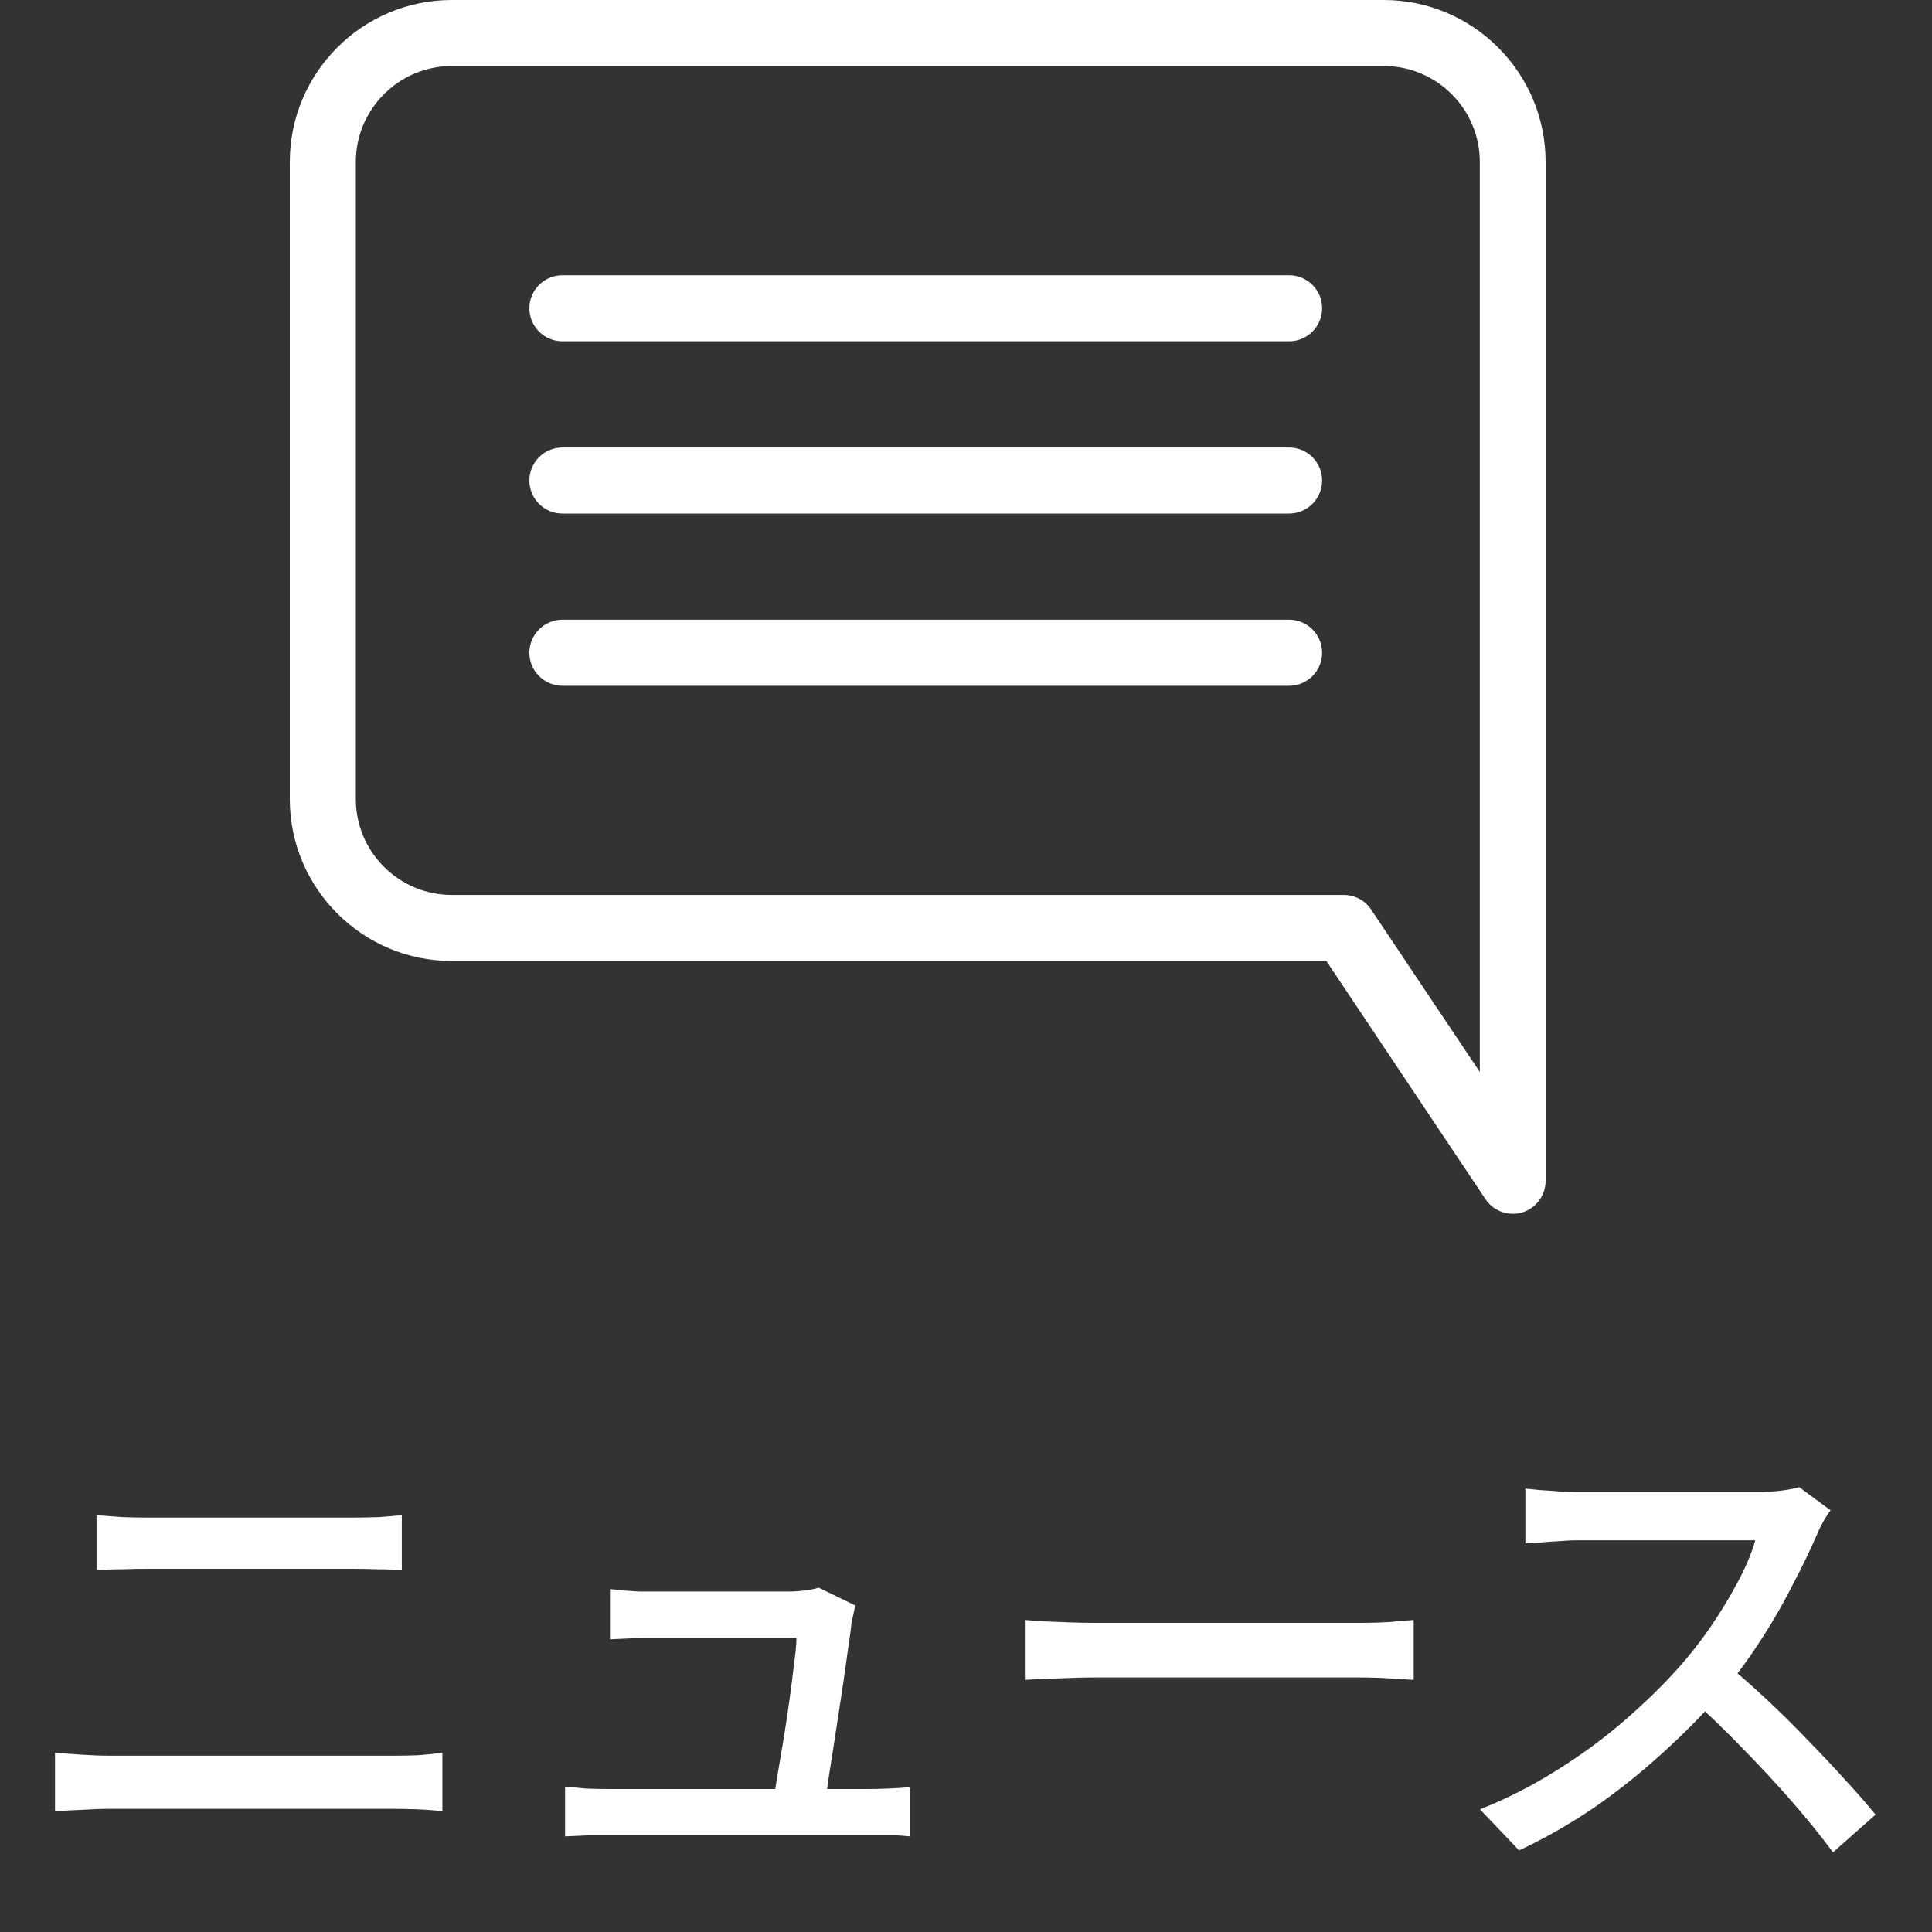 <svg width="40" height="40" viewBox="0 0 40 40" fill="none" xmlns="http://www.w3.org/2000/svg">
<rect x="0" y="0" width="40" height="40" fill="#333333" stroke="none"/>
<path d="M31.322 25.13C31.098 25.13 30.884 25.021 30.753 24.824L27.461 19.896H9.353C7.504 19.896 6 18.392 6 16.544V3.353C6 1.504 7.504 0 9.353 0H28.648C30.496 0 32 1.504 32 3.353V24.447C32 24.748 31.803 25.016 31.513 25.103C31.448 25.125 31.382 25.13 31.316 25.13H31.322ZM9.353 1.367C8.259 1.367 7.367 2.259 7.367 3.353V16.544C7.367 17.638 8.259 18.529 9.353 18.529H27.822C28.051 18.529 28.265 18.644 28.39 18.835L30.638 22.194V3.353C30.638 2.259 29.747 1.367 28.653 1.367H9.353Z" fill="white"/>
<path d="M26.689 7.066H11.644C11.267 7.066 10.96 6.76 10.96 6.382C10.96 6.005 11.267 5.699 11.644 5.699H26.689C27.067 5.699 27.373 6.005 27.373 6.382C27.373 6.76 27.067 7.066 26.689 7.066Z" fill="white"/>
<path d="M26.689 10.632H11.644C11.267 10.632 10.96 10.326 10.96 9.948C10.96 9.571 11.267 9.265 11.644 9.265H26.689C27.067 9.265 27.373 9.571 27.373 9.948C27.373 10.326 27.067 10.632 26.689 10.632Z" fill="white"/>
<path d="M26.689 14.198H11.644C11.267 14.198 10.96 13.891 10.96 13.514C10.96 13.137 11.267 12.83 11.644 12.83H26.689C27.067 12.83 27.373 13.137 27.373 13.514C27.373 13.891 27.067 14.198 26.689 14.198Z" fill="white"/>
<path d="M1.999 31.37C2.166 31.383 2.342 31.397 2.529 31.41C2.716 31.417 2.892 31.42 3.059 31.42C3.179 31.42 3.352 31.42 3.579 31.42C3.812 31.42 4.072 31.42 4.359 31.42C4.646 31.42 4.942 31.42 5.249 31.42C5.556 31.42 5.846 31.42 6.119 31.42C6.392 31.42 6.632 31.42 6.839 31.42C7.046 31.42 7.192 31.42 7.279 31.42C7.472 31.42 7.659 31.417 7.839 31.41C8.026 31.397 8.186 31.383 8.319 31.37V32.51C8.186 32.497 8.022 32.49 7.829 32.49C7.636 32.483 7.452 32.48 7.279 32.48C7.199 32.48 7.052 32.48 6.839 32.48C6.626 32.48 6.372 32.48 6.079 32.48C5.792 32.48 5.492 32.48 5.179 32.48C4.866 32.48 4.562 32.48 4.269 32.48C3.982 32.48 3.732 32.48 3.519 32.48C3.306 32.48 3.156 32.48 3.069 32.48C2.889 32.48 2.706 32.483 2.519 32.49C2.332 32.49 2.159 32.497 1.999 32.51V31.37ZM1.139 36.29C1.326 36.303 1.516 36.317 1.709 36.33C1.902 36.343 2.092 36.35 2.279 36.35C2.366 36.35 2.526 36.35 2.759 36.35C2.992 36.35 3.272 36.35 3.599 36.35C3.932 36.35 4.286 36.35 4.659 36.35C5.039 36.35 5.416 36.35 5.789 36.35C6.162 36.35 6.512 36.35 6.839 36.35C7.172 36.35 7.456 36.35 7.689 36.35C7.922 36.35 8.079 36.35 8.159 36.35C8.319 36.35 8.486 36.347 8.659 36.34C8.832 36.327 8.999 36.31 9.159 36.29V37.5C8.999 37.48 8.826 37.467 8.639 37.46C8.459 37.453 8.299 37.45 8.159 37.45C8.079 37.45 7.922 37.45 7.689 37.45C7.456 37.45 7.172 37.45 6.839 37.45C6.512 37.45 6.162 37.45 5.789 37.45C5.416 37.45 5.039 37.45 4.659 37.45C4.286 37.45 3.932 37.45 3.599 37.45C3.272 37.45 2.992 37.45 2.759 37.45C2.526 37.45 2.366 37.45 2.279 37.45C2.092 37.45 1.899 37.457 1.699 37.47C1.506 37.477 1.319 37.487 1.139 37.5V36.29ZM17.709 33.24C17.696 33.293 17.682 33.353 17.669 33.42C17.656 33.487 17.642 33.547 17.629 33.6C17.616 33.74 17.589 33.94 17.549 34.2C17.516 34.453 17.476 34.733 17.429 35.04C17.382 35.347 17.336 35.653 17.289 35.96C17.242 36.26 17.199 36.537 17.159 36.79C17.126 37.043 17.096 37.24 17.069 37.38H15.999C16.019 37.26 16.046 37.087 16.079 36.86C16.119 36.627 16.162 36.37 16.209 36.09C16.256 35.81 16.299 35.527 16.339 35.24C16.379 34.953 16.412 34.693 16.439 34.46C16.472 34.22 16.489 34.037 16.489 33.91C16.376 33.91 16.212 33.91 15.999 33.91C15.786 33.91 15.549 33.91 15.289 33.91C15.029 33.91 14.772 33.91 14.519 33.91C14.272 33.91 14.059 33.91 13.879 33.91C13.699 33.91 13.579 33.91 13.519 33.91C13.372 33.91 13.219 33.913 13.059 33.92C12.906 33.927 12.762 33.933 12.629 33.94V32.9C12.716 32.907 12.809 32.917 12.909 32.93C13.016 32.937 13.122 32.943 13.229 32.95C13.336 32.95 13.429 32.95 13.509 32.95C13.596 32.95 13.732 32.95 13.919 32.95C14.106 32.95 14.312 32.95 14.539 32.95C14.772 32.95 15.009 32.95 15.249 32.95C15.489 32.95 15.706 32.95 15.899 32.95C16.092 32.95 16.242 32.95 16.349 32.95C16.409 32.95 16.479 32.947 16.559 32.94C16.639 32.933 16.716 32.923 16.789 32.91C16.862 32.897 16.916 32.883 16.949 32.87L17.709 33.24ZM11.699 36.99C11.832 37.003 11.976 37.017 12.129 37.03C12.282 37.037 12.439 37.04 12.599 37.04C12.692 37.04 12.876 37.04 13.149 37.04C13.422 37.04 13.746 37.04 14.119 37.04C14.499 37.04 14.892 37.04 15.299 37.04C15.712 37.04 16.106 37.04 16.479 37.04C16.852 37.04 17.172 37.04 17.439 37.04C17.706 37.04 17.882 37.04 17.969 37.04C18.082 37.04 18.226 37.037 18.399 37.03C18.572 37.023 18.719 37.013 18.839 37V38.02C18.772 38.013 18.686 38.007 18.579 38C18.479 38 18.376 38 18.269 38C18.162 38 18.069 38 17.989 38C17.902 38 17.719 38 17.439 38C17.166 38 16.839 38 16.459 38C16.086 38 15.692 38 15.279 38C14.866 38 14.469 38 14.089 38C13.716 38 13.396 38 13.129 38C12.862 38 12.686 38 12.599 38C12.439 38 12.292 38 12.159 38C12.026 38.007 11.872 38.013 11.699 38.02V36.99ZM21.219 33.54C21.332 33.547 21.469 33.557 21.629 33.57C21.796 33.577 21.972 33.583 22.159 33.59C22.352 33.597 22.536 33.6 22.709 33.6C22.842 33.6 23.026 33.6 23.259 33.6C23.492 33.6 23.756 33.6 24.049 33.6C24.349 33.6 24.662 33.6 24.989 33.6C25.316 33.6 25.639 33.6 25.959 33.6C26.286 33.6 26.592 33.6 26.879 33.6C27.166 33.6 27.419 33.6 27.639 33.6C27.859 33.6 28.029 33.6 28.149 33.6C28.389 33.6 28.606 33.593 28.799 33.58C28.992 33.56 29.149 33.547 29.269 33.54V34.78C29.156 34.773 28.996 34.763 28.789 34.75C28.582 34.737 28.369 34.73 28.149 34.73C28.036 34.73 27.866 34.73 27.639 34.73C27.419 34.73 27.166 34.73 26.879 34.73C26.592 34.73 26.286 34.73 25.959 34.73C25.639 34.73 25.316 34.73 24.989 34.73C24.662 34.73 24.349 34.73 24.049 34.73C23.756 34.73 23.492 34.73 23.259 34.73C23.026 34.73 22.842 34.73 22.709 34.73C22.436 34.73 22.162 34.737 21.889 34.75C21.616 34.757 21.392 34.767 21.219 34.78V33.54ZM37.901 31.27C37.861 31.317 37.811 31.393 37.751 31.5C37.691 31.607 37.644 31.703 37.611 31.79C37.471 32.11 37.298 32.467 37.091 32.86C36.891 33.253 36.661 33.647 36.401 34.04C36.148 34.427 35.881 34.78 35.601 35.1C35.234 35.52 34.828 35.93 34.381 36.33C33.941 36.73 33.474 37.1 32.981 37.44C32.488 37.773 31.978 38.063 31.451 38.31L30.641 37.46C31.181 37.247 31.701 36.983 32.201 36.67C32.708 36.357 33.178 36.013 33.611 35.64C34.044 35.267 34.424 34.897 34.751 34.53C34.978 34.277 35.198 33.997 35.411 33.69C35.624 33.377 35.814 33.063 35.981 32.75C36.148 32.437 36.268 32.15 36.341 31.89C36.281 31.89 36.158 31.89 35.971 31.89C35.784 31.89 35.561 31.89 35.301 31.89C35.048 31.89 34.781 31.89 34.501 31.89C34.228 31.89 33.961 31.89 33.701 31.89C33.448 31.89 33.228 31.89 33.041 31.89C32.854 31.89 32.731 31.89 32.671 31.89C32.544 31.89 32.404 31.897 32.251 31.91C32.104 31.917 31.968 31.927 31.841 31.94C31.721 31.947 31.634 31.95 31.581 31.95V30.82C31.648 30.827 31.748 30.837 31.881 30.85C32.014 30.857 32.154 30.867 32.301 30.88C32.448 30.887 32.571 30.89 32.671 30.89C32.744 30.89 32.874 30.89 33.061 30.89C33.254 30.89 33.478 30.89 33.731 30.89C33.991 30.89 34.261 30.89 34.541 30.89C34.821 30.89 35.088 30.89 35.341 30.89C35.594 30.89 35.814 30.89 36.001 30.89C36.188 30.89 36.314 30.89 36.381 30.89C36.568 30.89 36.738 30.88 36.891 30.86C37.044 30.84 37.164 30.817 37.251 30.79L37.901 31.27ZM35.731 34.44C35.998 34.66 36.278 34.907 36.571 35.18C36.864 35.453 37.151 35.737 37.431 36.03C37.711 36.317 37.971 36.593 38.211 36.86C38.458 37.127 38.664 37.363 38.831 37.57L37.951 38.35C37.704 38.017 37.421 37.667 37.101 37.3C36.781 36.933 36.441 36.567 36.081 36.2C35.721 35.827 35.361 35.48 35.001 35.16L35.731 34.44Z" fill="white"/>
</svg>
